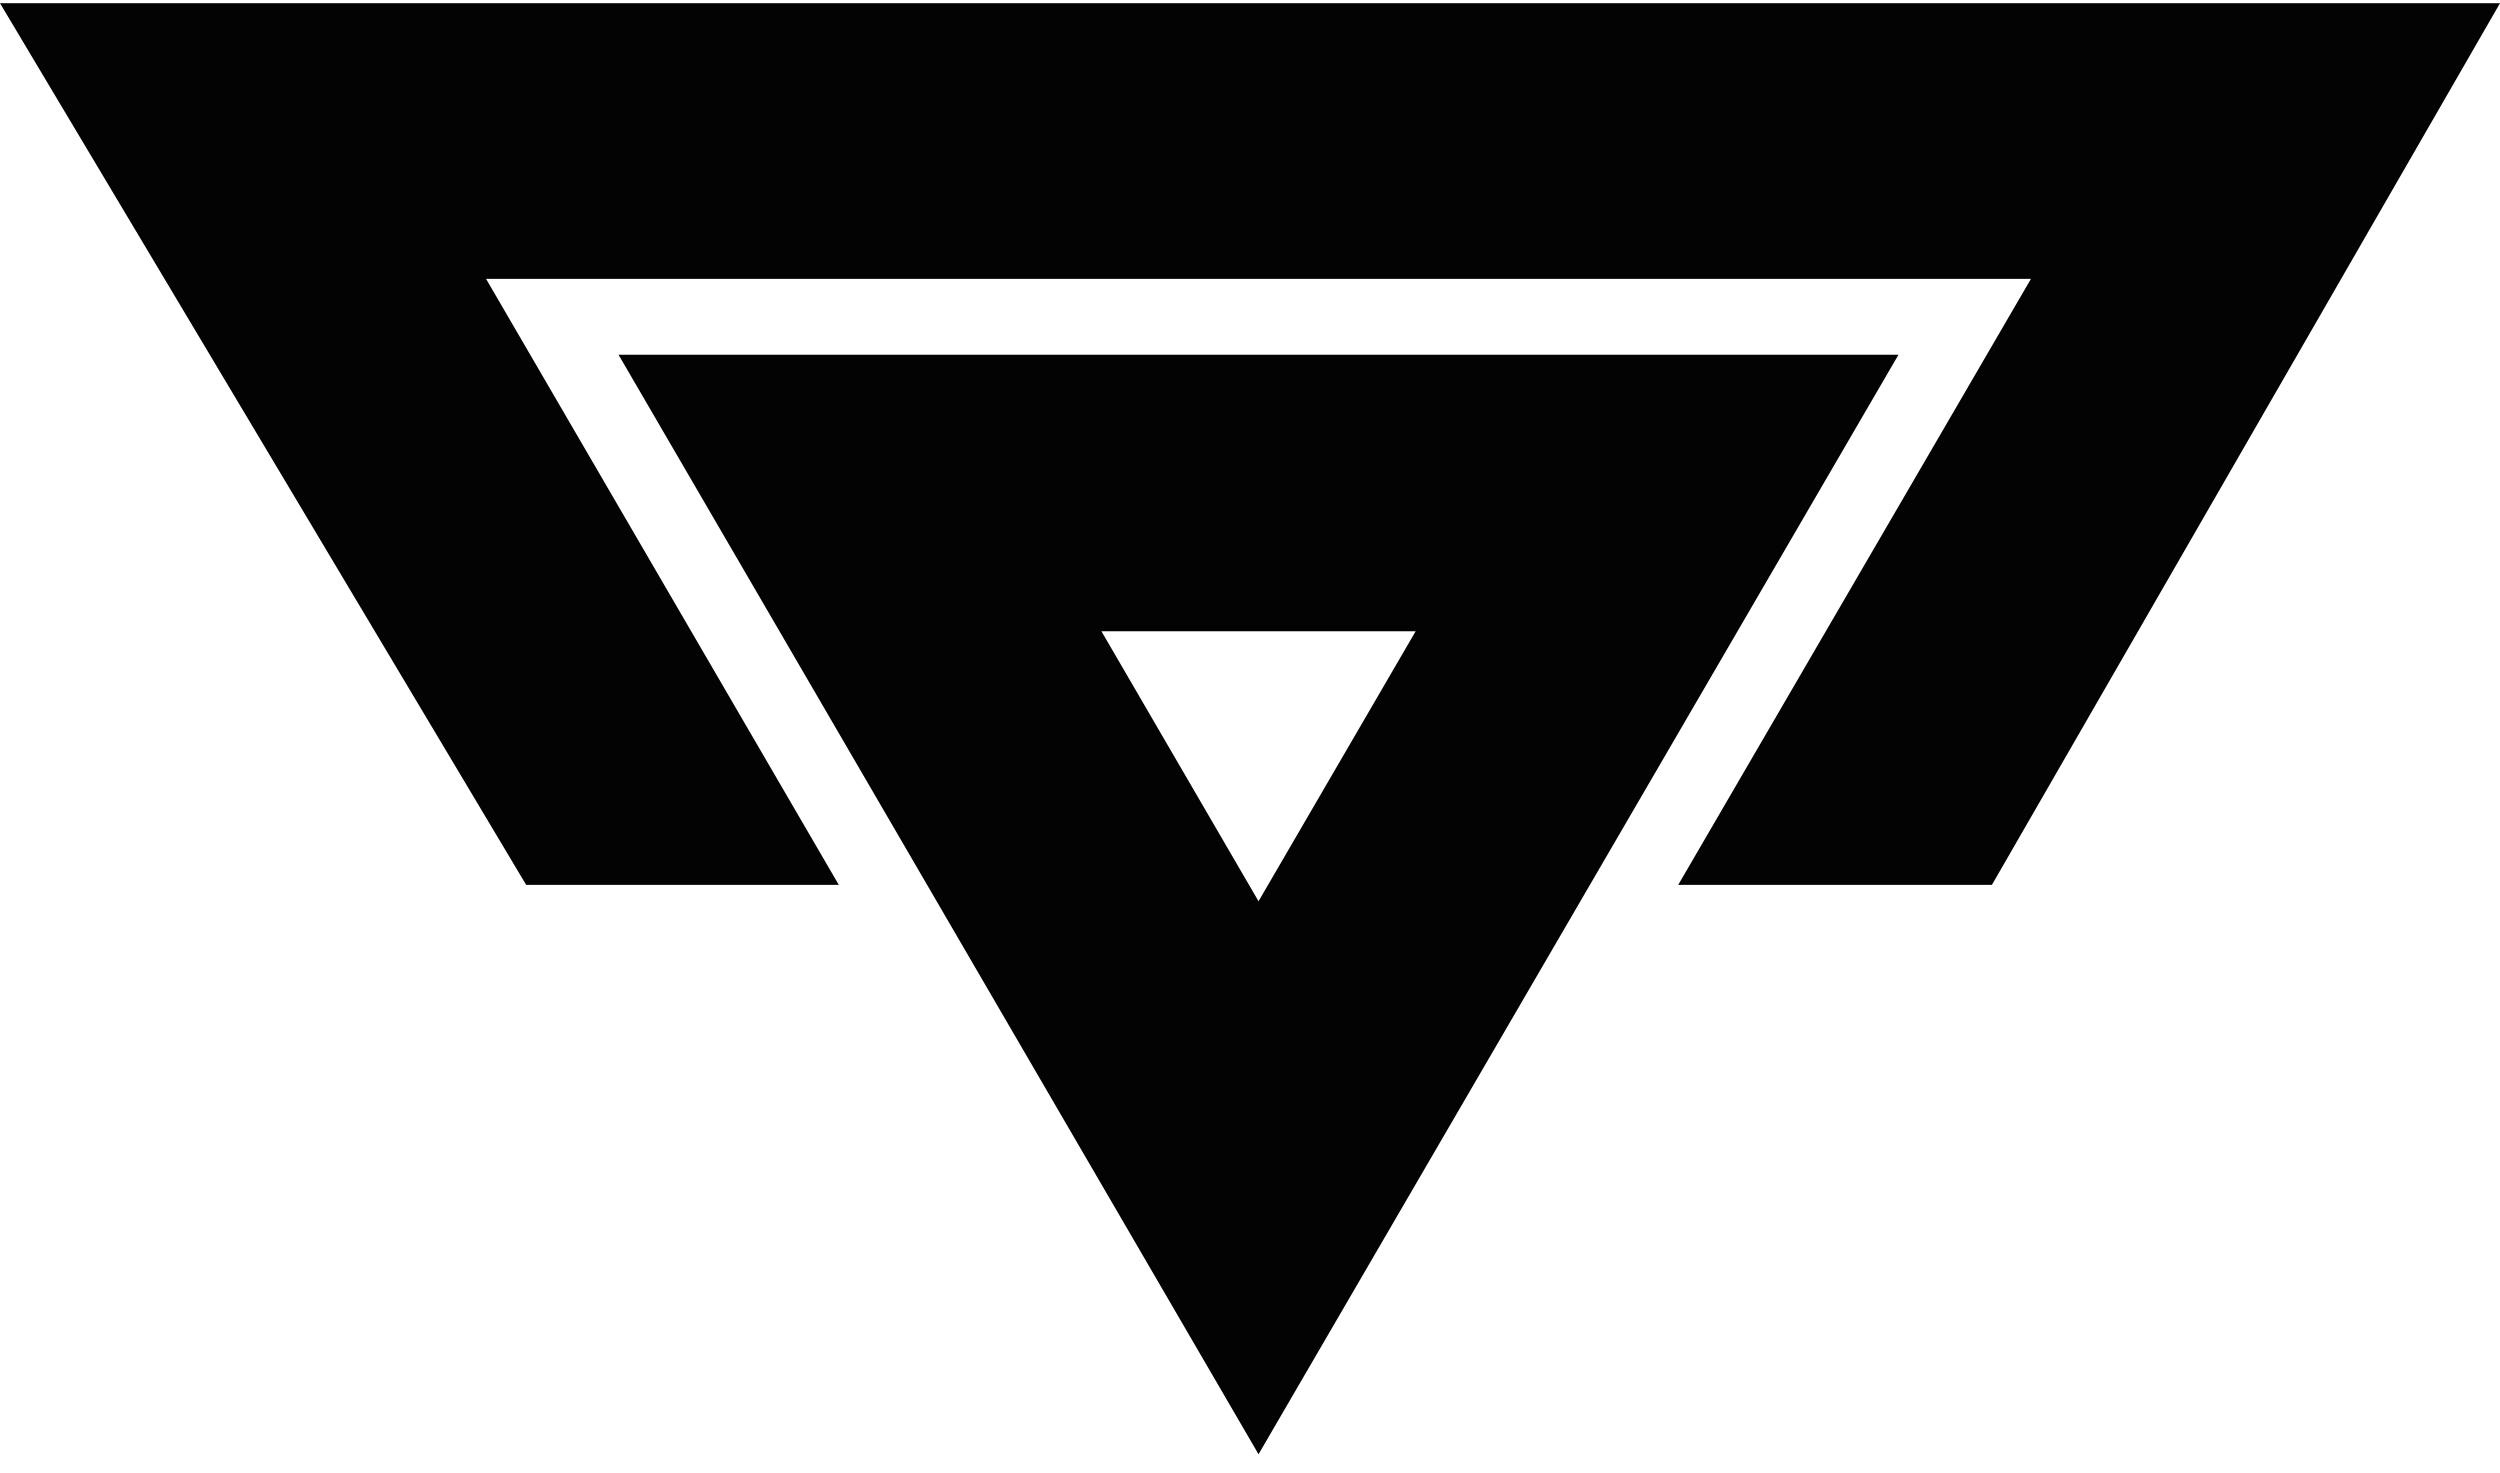 <svg width="56" height="33" viewBox="0 0 56 33" fill="none" xmlns="http://www.w3.org/2000/svg">
<g clip-path="url(#clip0_247_132)">
<path d="M31.711 14.14L28.191 20.188L24.672 14.14H31.711ZM42.526 7.946H13.855L28.191 32.575L42.526 7.946Z" fill="#030303"/>
<path d="M18.789 19.821L10.888 6.247H45.493L37.592 19.821H44.619L56 0.072H0L11.786 19.821H18.789Z" fill="#030303"/>
</g>
<defs>
<clipPath id="clip0_247_132">
<rect width="56" height="32.582" fill="white"/>
</clipPath>
</defs>
</svg>
